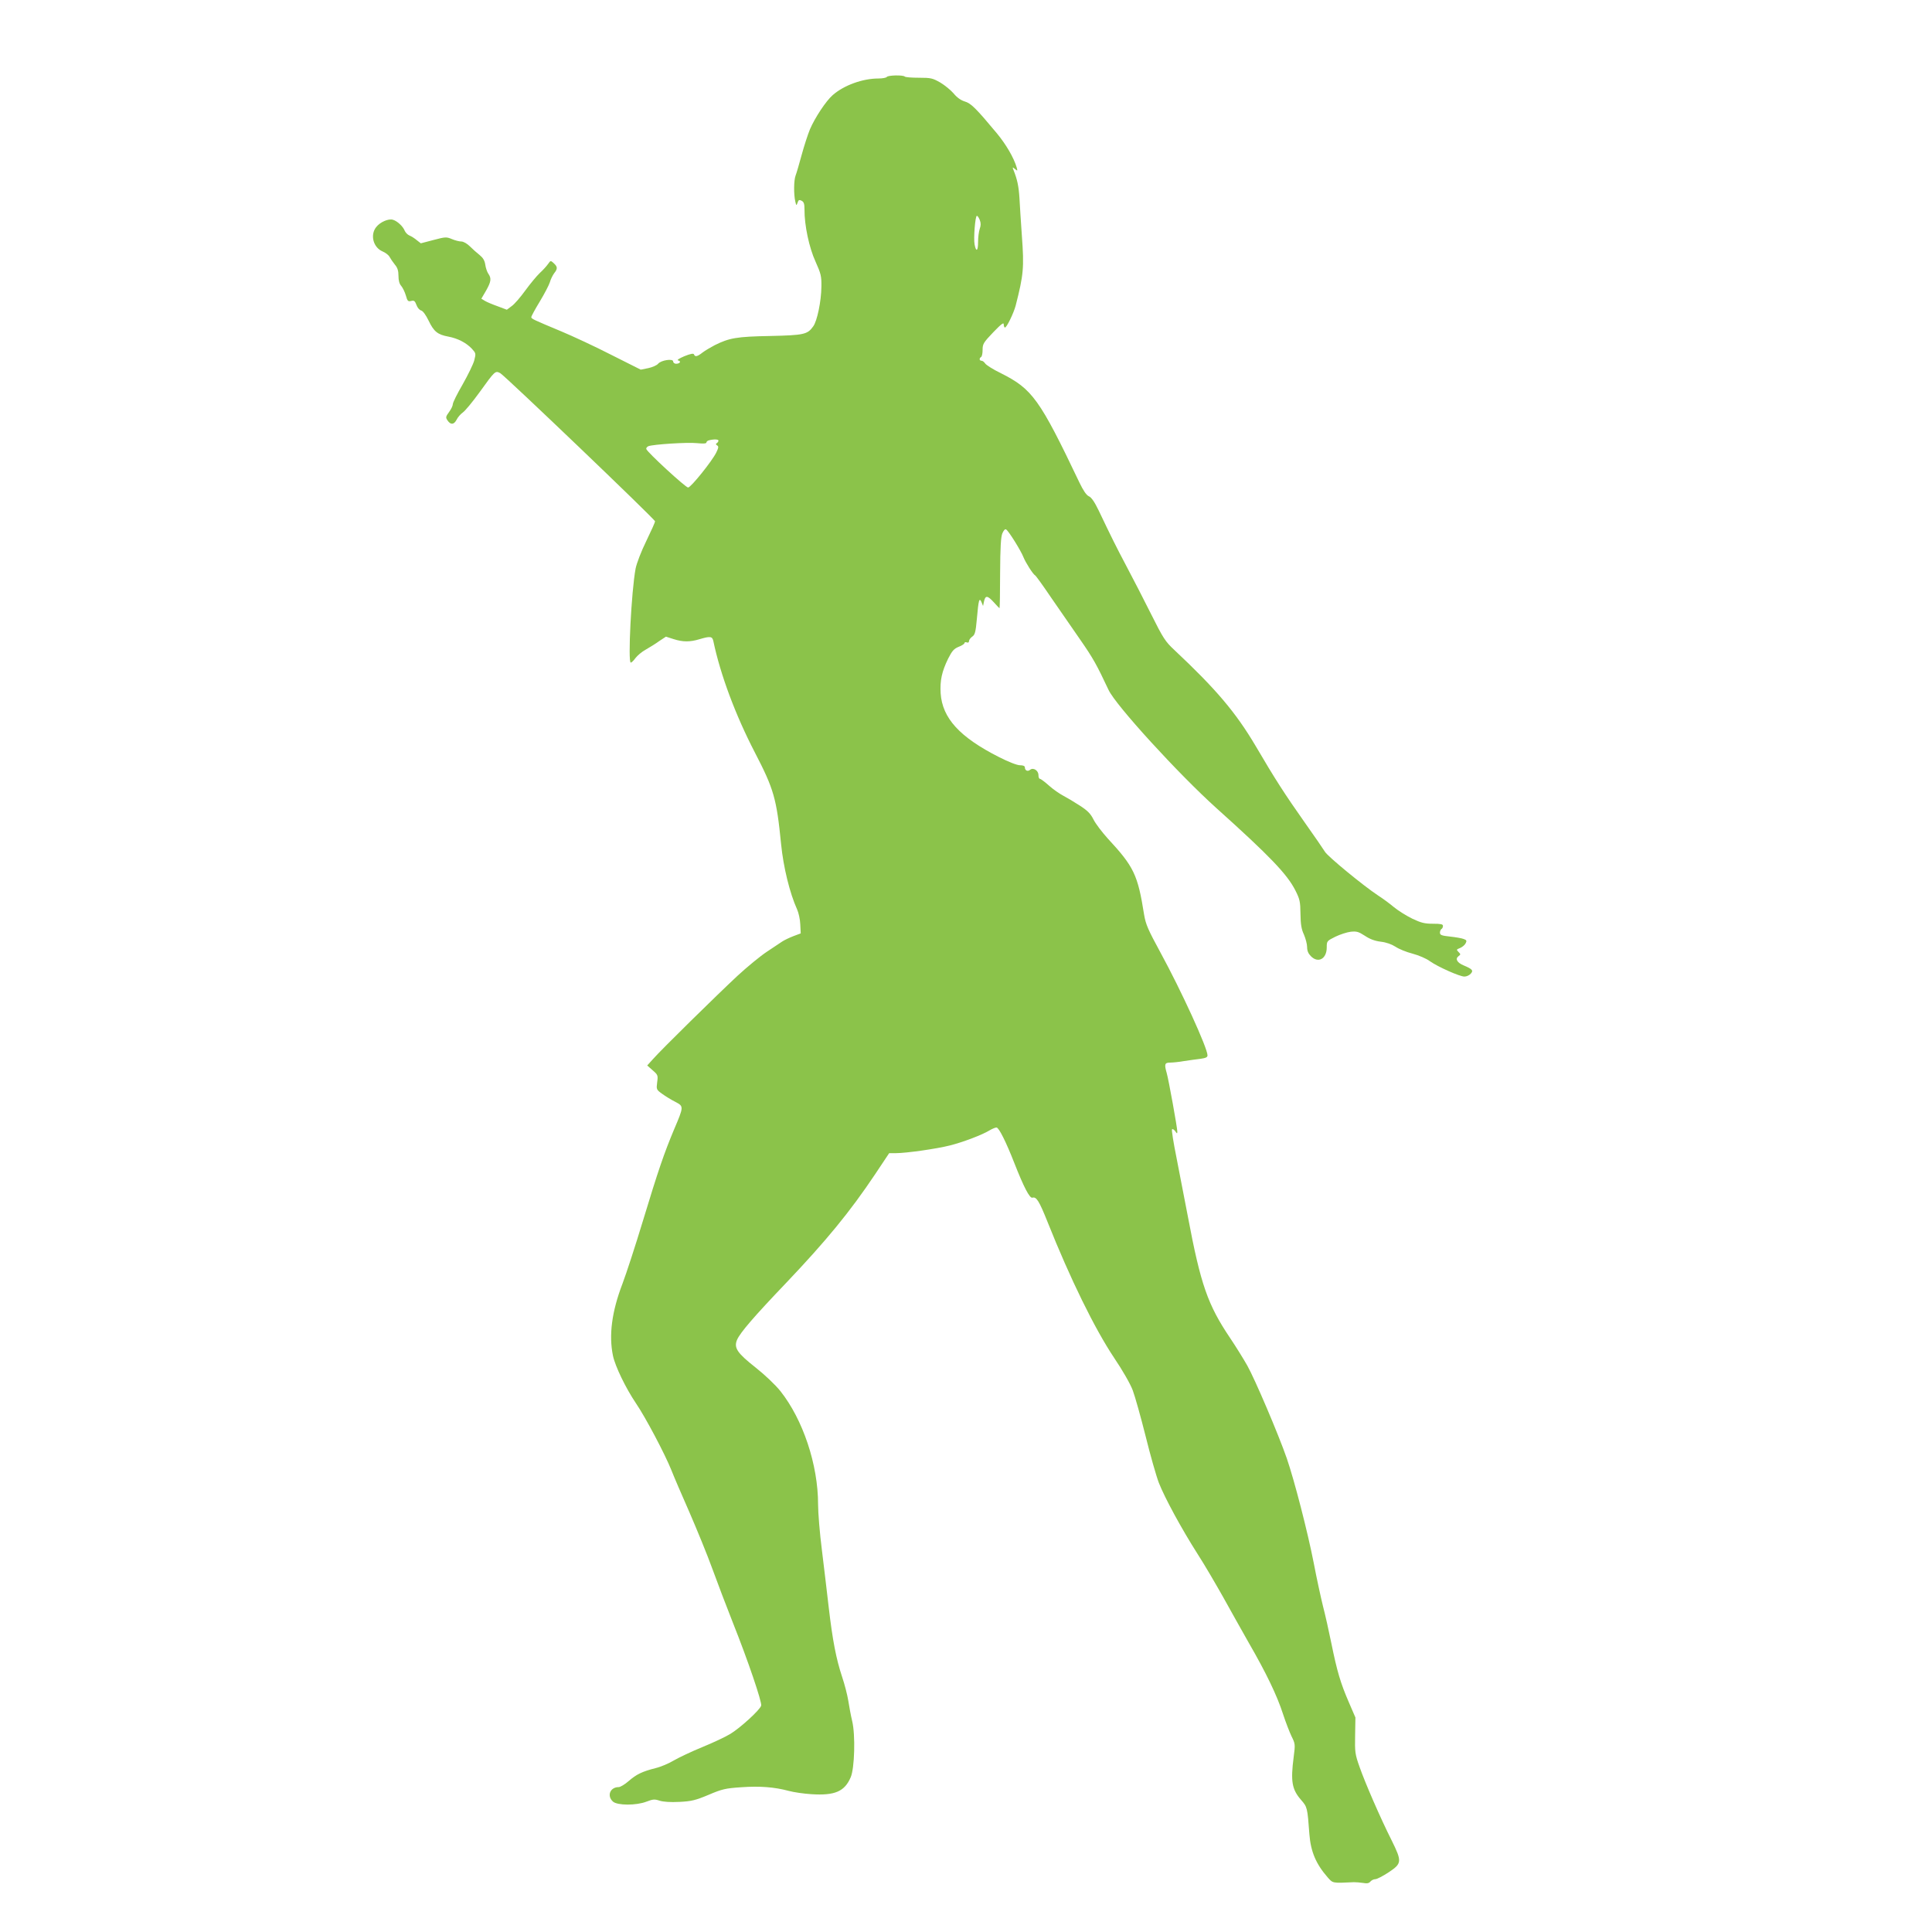 <?xml version="1.0" standalone="no"?>
<!DOCTYPE svg PUBLIC "-//W3C//DTD SVG 20010904//EN"
 "http://www.w3.org/TR/2001/REC-SVG-20010904/DTD/svg10.dtd">
<svg version="1.0" xmlns="http://www.w3.org/2000/svg"
 width="1280pt" height="1280pt" viewBox="0 0 1280 1280"
 preserveAspectRatio="xMidYMid meet">
<g transform="translate(0,1280) scale(0.1,-0.1)"
fill="#8bc34a" stroke="none">
<path d="M5875 12290 c-3 -5 -28 -10 -55 -10 -105 0 -229 -45 -303 -110 -45
-39 -118 -150 -151 -227 -14 -34 -39 -111 -55 -170 -16 -59 -34 -121 -40 -136
-12 -31 -13 -124 -2 -172 7 -29 7 -29 15 -8 6 19 11 21 27 13 15 -8 19 -21 19
-58 -1 -104 31 -254 73 -345 36 -81 40 -96 39 -166 -1 -97 -28 -227 -54 -263
-38 -54 -62 -59 -286 -64 -221 -4 -271 -13 -367 -61 -27 -14 -64 -36 -81 -49
-34 -27 -50 -30 -56 -12 -3 8 -22 5 -64 -12 -35 -15 -52 -26 -41 -28 22 -5 12
-22 -14 -22 -10 0 -19 7 -19 15 0 21 -80 9 -100 -15 -8 -10 -37 -23 -65 -29
l-50 -10 -195 98 c-107 55 -256 124 -330 155 -189 79 -200 84 -200 95 0 6 25
52 56 103 31 51 61 109 67 128 5 19 18 45 28 59 24 30 24 43 -2 67 -21 19 -21
19 -38 -5 -9 -13 -33 -40 -55 -60 -21 -20 -64 -72 -96 -116 -32 -44 -72 -91
-90 -103 l-32 -24 -61 23 c-34 12 -72 28 -85 36 l-23 14 31 53 c34 60 37 82
15 113 -8 12 -17 38 -20 60 -4 27 -15 45 -37 63 -18 14 -47 40 -65 58 -18 18
-43 32 -56 32 -14 0 -42 7 -63 16 -36 15 -43 15 -122 -6 l-84 -22 -27 21 c-14
12 -36 26 -49 31 -12 5 -26 20 -31 32 -11 28 -49 64 -78 72 -29 9 -85 -15
-111 -49 -41 -52 -19 -135 43 -161 19 -8 40 -24 46 -36 7 -13 23 -36 35 -51
18 -21 24 -41 24 -75 0 -30 6 -53 18 -66 10 -12 24 -40 31 -64 10 -37 15 -41
35 -36 20 5 25 0 35 -26 6 -18 20 -34 31 -37 12 -3 31 -29 50 -68 34 -71 59
-92 130 -105 63 -12 117 -40 155 -79 28 -31 29 -32 17 -79 -7 -26 -42 -97 -77
-159 -36 -62 -65 -120 -65 -131 0 -10 -11 -33 -25 -52 -22 -30 -23 -36 -11
-54 21 -32 43 -31 61 3 8 17 27 38 41 48 14 9 64 69 111 134 103 143 104 144
137 127 30 -16 1026 -969 1026 -982 0 -6 -26 -64 -58 -130 -34 -69 -64 -148
-71 -183 -28 -149 -52 -623 -32 -623 5 0 19 13 31 30 12 16 42 42 68 56 26 15
67 40 90 57 l44 29 50 -16 c62 -20 109 -20 172 -1 71 21 85 20 92 -12 47 -224
147 -491 275 -738 126 -243 144 -305 174 -608 15 -151 57 -324 106 -432 10
-22 20 -67 21 -99 l3 -60 -48 -18 c-26 -10 -60 -26 -75 -36 -15 -10 -61 -41
-102 -68 -41 -27 -129 -99 -195 -160 -134 -125 -502 -486 -559 -551 l-38 -42
36 -32 c35 -30 36 -34 30 -79 -6 -47 -6 -49 33 -77 22 -16 61 -40 87 -53 57
-30 57 -30 -9 -185 -64 -153 -103 -265 -206 -605 -49 -162 -110 -349 -135
-415 -71 -185 -91 -342 -63 -477 15 -71 85 -215 151 -313 65 -95 194 -340 236
-445 16 -41 70 -167 120 -280 49 -113 118 -281 152 -375 34 -93 95 -254 136
-357 99 -248 193 -525 187 -548 -7 -28 -140 -149 -205 -188 -31 -19 -114 -58
-185 -87 -71 -29 -155 -69 -188 -88 -33 -20 -87 -43 -121 -51 -90 -23 -127
-41 -179 -86 -25 -22 -55 -40 -66 -40 -57 0 -80 -58 -38 -96 29 -26 154 -27
223 0 42 16 53 17 86 6 26 -8 71 -11 132 -8 80 4 107 11 193 47 89 38 112 43
215 50 125 9 222 1 315 -24 33 -9 101 -19 151 -22 155 -10 220 18 260 112 26
59 32 281 10 372 -9 37 -20 98 -26 136 -6 37 -24 108 -41 158 -39 118 -63 240
-89 464 -11 99 -32 269 -45 378 -14 109 -25 244 -25 300 0 263 -100 562 -250
751 -33 41 -101 106 -163 155 -123 97 -146 131 -124 184 20 47 111 153 325
377 267 281 423 471 591 722 l92 138 44 0 c69 0 272 29 358 51 88 22 216 71
263 100 17 10 38 19 46 19 16 0 64 -97 118 -235 62 -158 102 -236 120 -230 26
8 44 -20 100 -160 151 -379 313 -709 442 -902 56 -83 107 -172 123 -215 15
-40 53 -176 85 -303 31 -126 71 -266 88 -310 40 -101 149 -302 256 -470 46
-71 121 -200 169 -285 47 -85 124 -222 171 -305 115 -199 187 -349 226 -470
18 -55 44 -122 57 -149 24 -48 25 -53 14 -136 -21 -162 -12 -215 49 -285 41
-47 42 -50 55 -227 9 -115 43 -197 122 -287 34 -38 29 -38 173 -31 14 0 41 -2
61 -5 26 -5 39 -2 48 9 8 9 22 16 33 16 11 0 51 21 89 46 87 58 88 71 20 209
-77 153 -177 384 -213 487 -31 87 -32 100 -30 211 l2 118 -44 102 c-55 127
-78 206 -115 388 -16 79 -41 191 -56 248 -14 57 -42 185 -61 285 -40 205 -128
547 -179 695 -56 161 -211 524 -261 613 -26 46 -77 128 -114 183 -148 220
-195 353 -280 805 -23 118 -57 295 -76 393 -20 99 -33 182 -29 185 4 4 13 -2
21 -12 12 -18 14 -18 14 -3 0 26 -58 346 -70 387 -17 59 -14 70 22 70 17 0 59
4 92 10 34 5 82 12 109 15 35 5 47 10 47 23 0 49 -174 429 -312 682 -82 151
-97 185 -108 250 -42 266 -68 318 -241 505 -37 41 -80 97 -94 125 -20 40 -40
60 -93 94 -37 24 -86 53 -109 65 -23 12 -65 41 -93 66 -28 25 -55 45 -60 45
-6 0 -10 11 -10 25 0 30 -34 52 -55 35 -16 -14 -35 -5 -35 16 0 9 -11 14 -32
14 -20 0 -76 22 -139 54 -261 132 -376 258 -387 423 -5 85 8 144 50 230 26 51
38 65 70 78 21 8 38 19 38 25 0 5 7 7 15 4 9 -4 15 0 15 9 0 8 10 21 21 29 18
12 23 29 31 118 11 127 16 144 31 110 l10 -25 6 29 c9 43 23 42 65 -4 20 -22
37 -40 38 -40 2 0 4 105 4 233 1 173 5 240 15 264 9 20 18 30 25 25 17 -10 98
-141 114 -182 15 -38 65 -116 78 -122 4 -1 51 -66 103 -143 53 -77 140 -203
193 -279 89 -128 112 -170 190 -336 46 -101 465 -559 715 -784 352 -316 469
-438 523 -545 30 -59 33 -75 34 -156 1 -69 6 -101 23 -137 11 -26 21 -63 21
-83 0 -25 8 -43 25 -60 48 -49 105 -18 105 58 0 42 1 43 57 71 31 15 77 30
102 33 40 4 52 0 94 -27 33 -22 65 -34 105 -39 36 -4 72 -17 97 -33 22 -15 73
-36 113 -46 41 -11 93 -33 115 -50 54 -38 198 -102 229 -102 14 0 32 8 42 19
19 21 12 30 -47 55 -43 18 -58 43 -34 61 15 11 15 13 0 28 -15 15 -14 17 10
26 14 6 31 19 37 31 9 17 7 22 -13 29 -12 5 -53 12 -90 16 -56 6 -67 10 -67
26 0 10 5 21 10 24 6 3 10 13 10 21 0 11 -15 14 -66 14 -56 0 -79 6 -138 34
-39 19 -93 53 -121 76 -27 23 -75 58 -106 78 -93 61 -333 258 -351 289 -9 15
-70 104 -136 197 -127 180 -195 285 -322 502 -133 225 -264 379 -541 639 -58
54 -73 77 -152 235 -48 96 -121 238 -162 315 -72 136 -103 199 -186 373 -27
56 -48 87 -65 94 -17 8 -37 38 -63 92 -263 552 -312 619 -519 723 -52 25 -99
55 -105 65 -7 10 -17 18 -24 18 -15 0 -17 16 -3 25 6 3 10 25 10 48 0 38 6 48
70 115 54 56 70 68 70 53 0 -12 4 -21 8 -21 12 0 58 96 71 145 52 204 57 250
41 465 -6 91 -14 203 -16 250 -5 76 -14 121 -40 185 -7 18 -6 19 11 5 17 -14
17 -13 11 10 -19 65 -70 152 -130 225 -140 168 -173 201 -215 213 -26 8 -52
27 -73 53 -18 21 -58 54 -88 72 -51 29 -62 32 -142 32 -47 0 -90 3 -94 8 -11
11 -112 9 -119 -3z m616 -947 c8 -20 8 -37 0 -59 -6 -17 -11 -56 -11 -88 0
-59 -13 -69 -23 -16 -8 39 4 190 15 190 5 0 13 -12 19 -27z m-1731 -1462 c0
-6 -5 -13 -11 -17 -8 -4 -7 -9 2 -15 11 -6 10 -15 -5 -46 -26 -55 -168 -232
-187 -233 -17 0 -272 235 -277 255 -2 7 5 15 14 19 32 12 259 27 322 20 40 -4
62 -3 62 4 0 6 8 13 18 15 31 8 62 7 62 -2z"/>
</g>
</svg>
